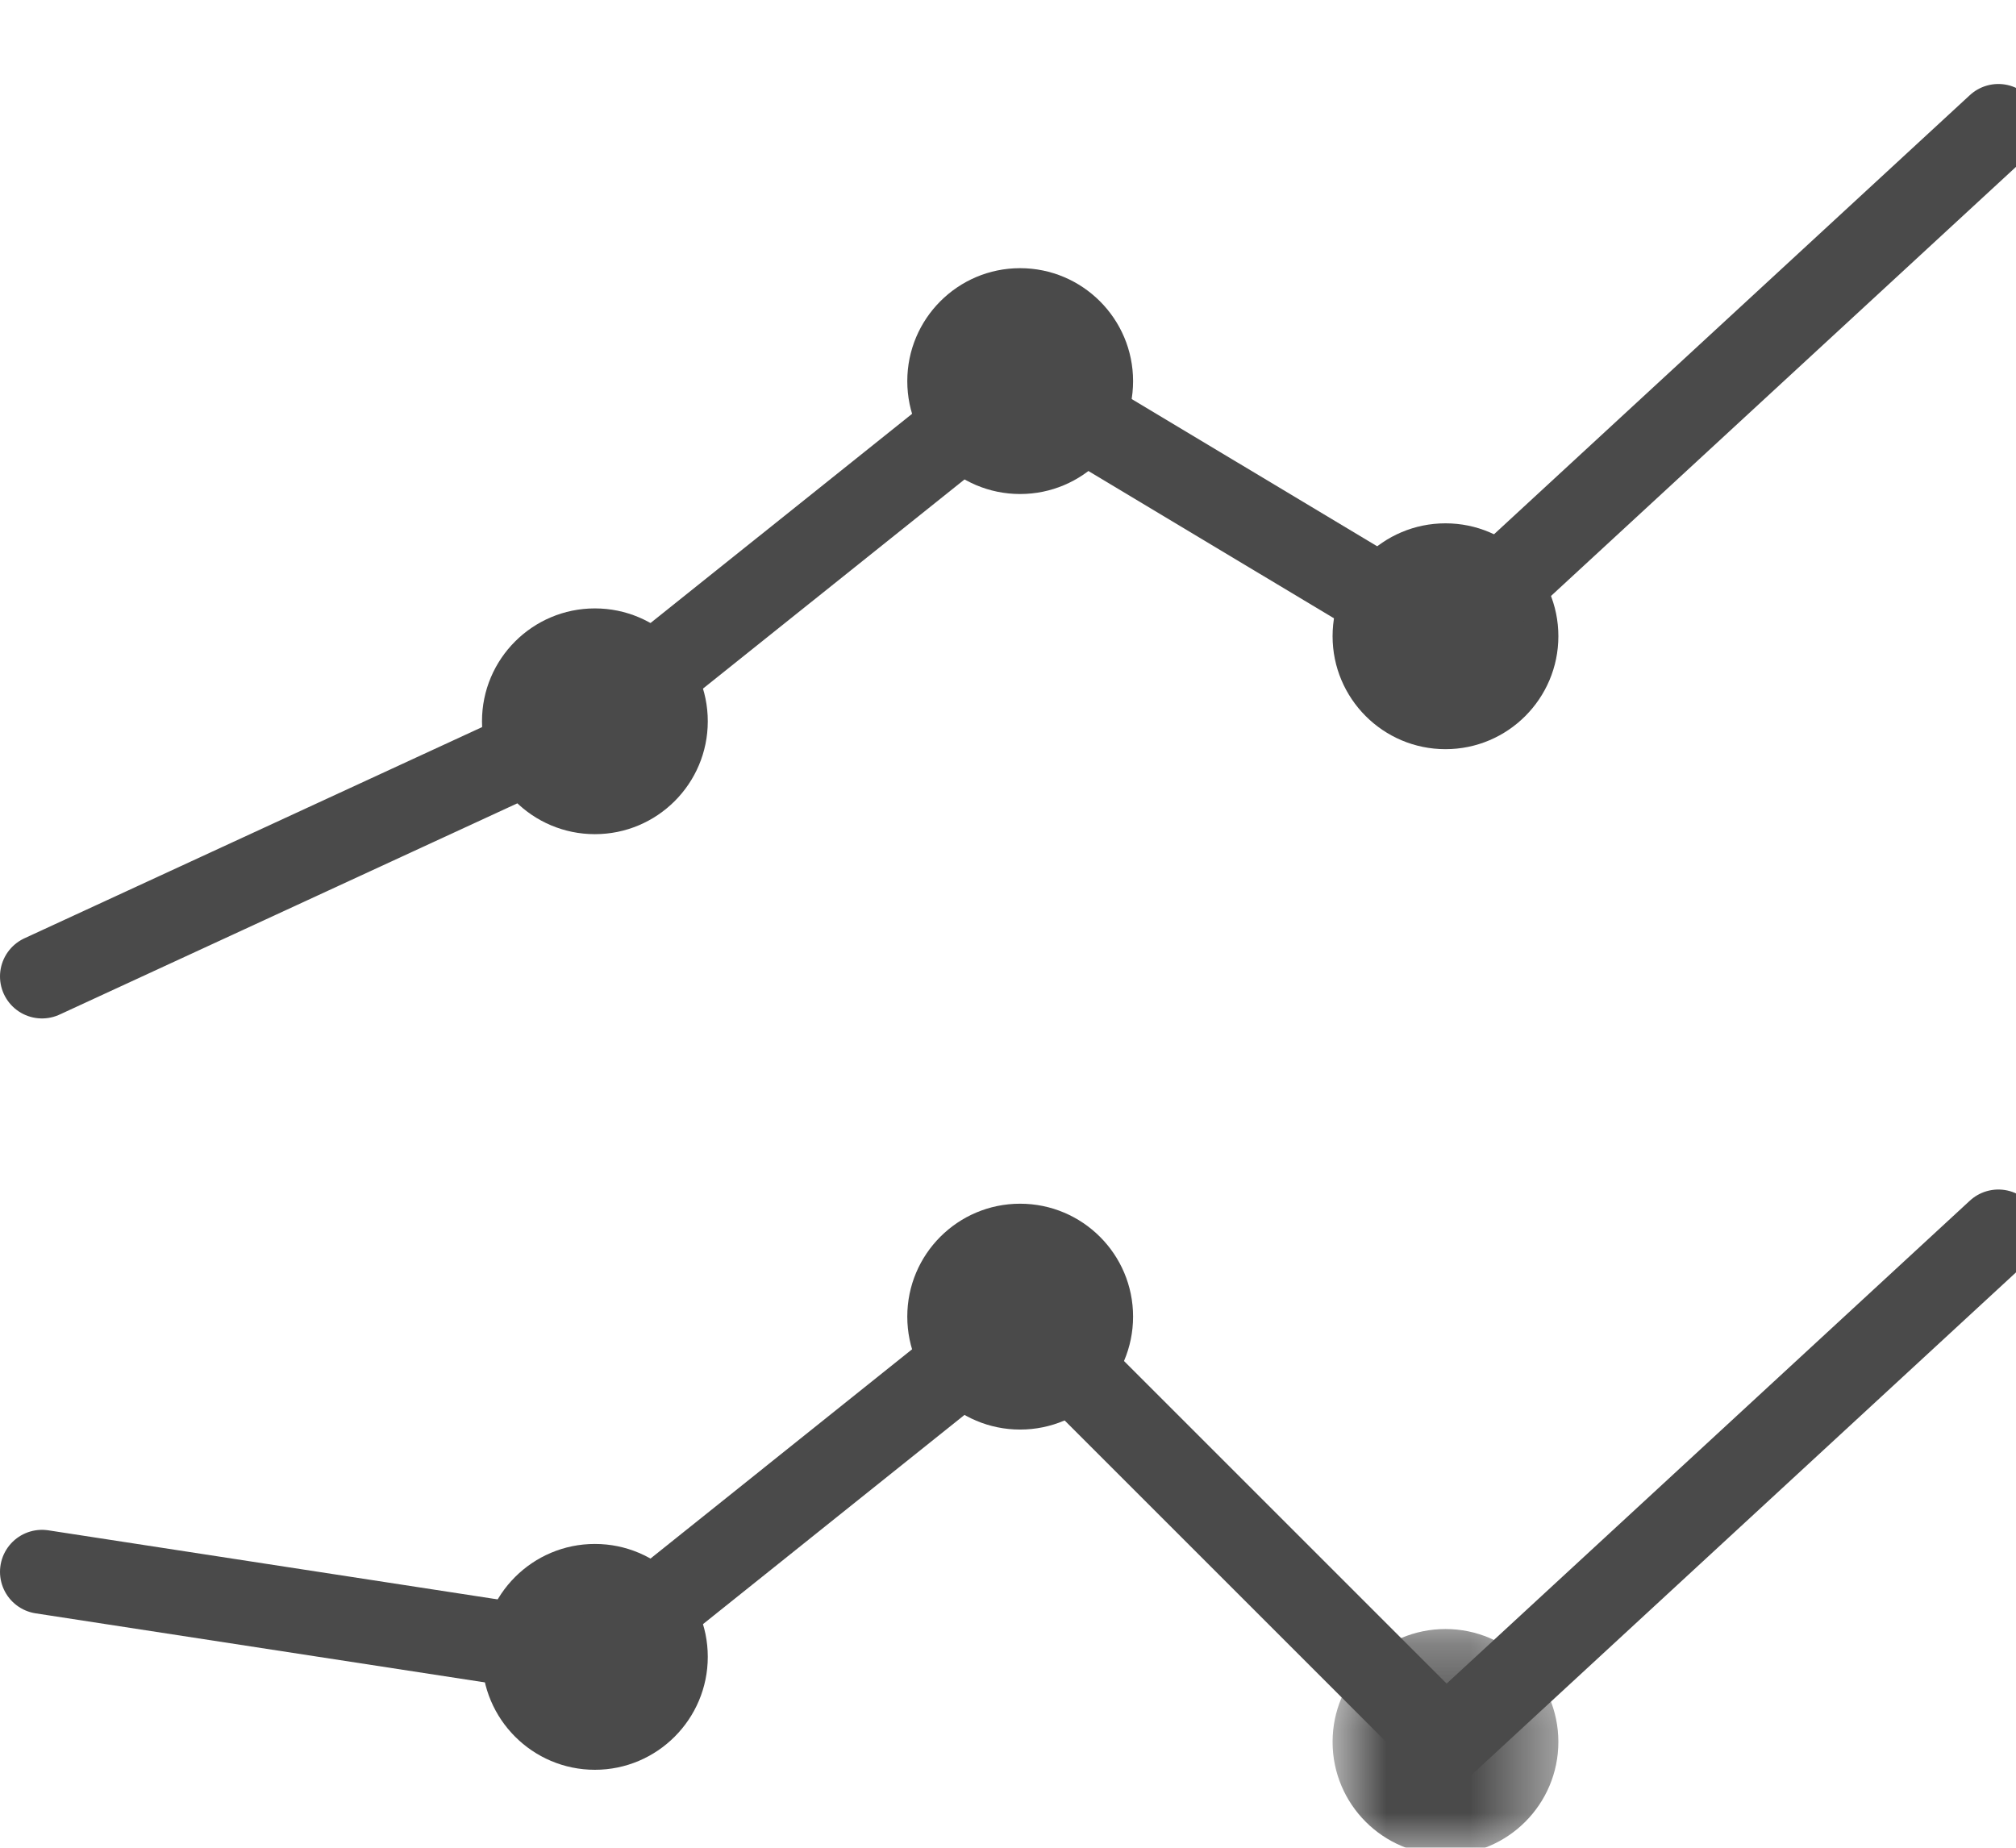 <?xml version="1.0" encoding="UTF-8"?>
<svg width="24px" height="22px" viewBox="0 0 24 22" version="1.1" xmlns="http://www.w3.org/2000/svg" xmlns:xlink="http://www.w3.org/1999/xlink">
    <!-- Generator: Sketch 47.1 (45422) - http://www.bohemiancoding.com/sketch -->
    <title>Page 1</title>
    <desc>Created with Sketch.</desc>
    <defs>
        <polygon id="path-1" points="3.552 3 0.864 3 0.864 0.312 3.552 0.312 3.552 3"></polygon>
    </defs>
    <g id="Page-1" stroke="none" stroke-width="1" fill="none" fill-rule="evenodd">
        <g id="CMS" transform="translate(-266, -649)">
            <g id="nieuwe-indeling-menu" transform="translate(253, 137)">
                <g id="item-bar-copy-6" transform="translate(0, 499)">
                    <g id="Page-1" transform="translate(13, 14)">
                        <path d="M8.426,7.588 C8.426,8.33 7.824,8.932 7.082,8.932 C6.34,8.932 5.738,8.33 5.738,7.588 C5.738,6.846 6.34,6.244 7.082,6.244 C7.824,6.244 8.426,6.846 8.426,7.588" id="Fill-1" fill="#4A4A4A"></path>
                        <path d="M13.489,3.538 C13.489,4.28 12.886,4.882 12.144,4.882 C11.402,4.882 10.801,4.28 10.801,3.538 C10.801,2.796 11.402,2.193 12.144,2.193 C12.886,2.193 13.489,2.796 13.489,3.538" id="Fill-3" fill="#4A4A4A"></path>
                        <path d="M18.552,6.575 C18.552,7.317 17.95,7.92 17.208,7.92 C16.466,7.92 15.864,7.317 15.864,6.575 C15.864,5.833 16.466,5.231 17.208,5.231 C17.95,5.231 18.552,5.833 18.552,6.575" id="Fill-5" fill="#4A4A4A"></path>
                        <path d="M8.426,18.727 C8.426,19.468 7.824,20.072 7.082,20.072 C6.34,20.072 5.738,19.468 5.738,18.727 C5.738,17.985 6.34,17.383 7.082,17.383 C7.824,17.383 8.426,17.985 8.426,18.727" id="Fill-7" fill="#4A4A4A"></path>
                        <path d="M13.489,14.676 C13.489,15.419 12.886,16.021 12.144,16.021 C11.402,16.021 10.801,15.419 10.801,14.676 C10.801,13.934 11.402,13.332 12.144,13.332 C12.886,13.332 13.489,13.934 13.489,14.676" id="Fill-9" fill="#4A4A4A"></path>
                        <g id="Group-13" transform="translate(15, 18.084)">
                            <mask id="mask-2" fill="white">
                                <use xlink:href="#path-1"></use>
                            </mask>
                            <g id="Clip-12"></g>
                            <path d="M3.552,1.656 C3.552,2.398 2.95,3.001 2.208,3.001 C1.466,3.001 0.864,2.398 0.864,1.656 C0.864,0.914 1.466,0.312 2.208,0.312 C2.95,0.312 3.552,0.914 3.552,1.656" id="Fill-11" fill="#4A4A4A" mask="url(#mask-2)"></path>
                        </g>
                        <polyline id="Stroke-14" stroke="#4A4A4A" stroke-linecap="round" points="0.5 10.626 7.082 7.588 12.145 3.538 17.208 6.575 23.79 0.5"></polyline>
                        <polyline id="Stroke-16" stroke="#4A4A4A" stroke-linecap="round" points="0.5 17.715 7.082 18.727 12.145 14.676 17.208 19.739 23.79 13.663"></polyline>
                    </g>
                </g>
            </g>
        </g>
    </g>
</svg>